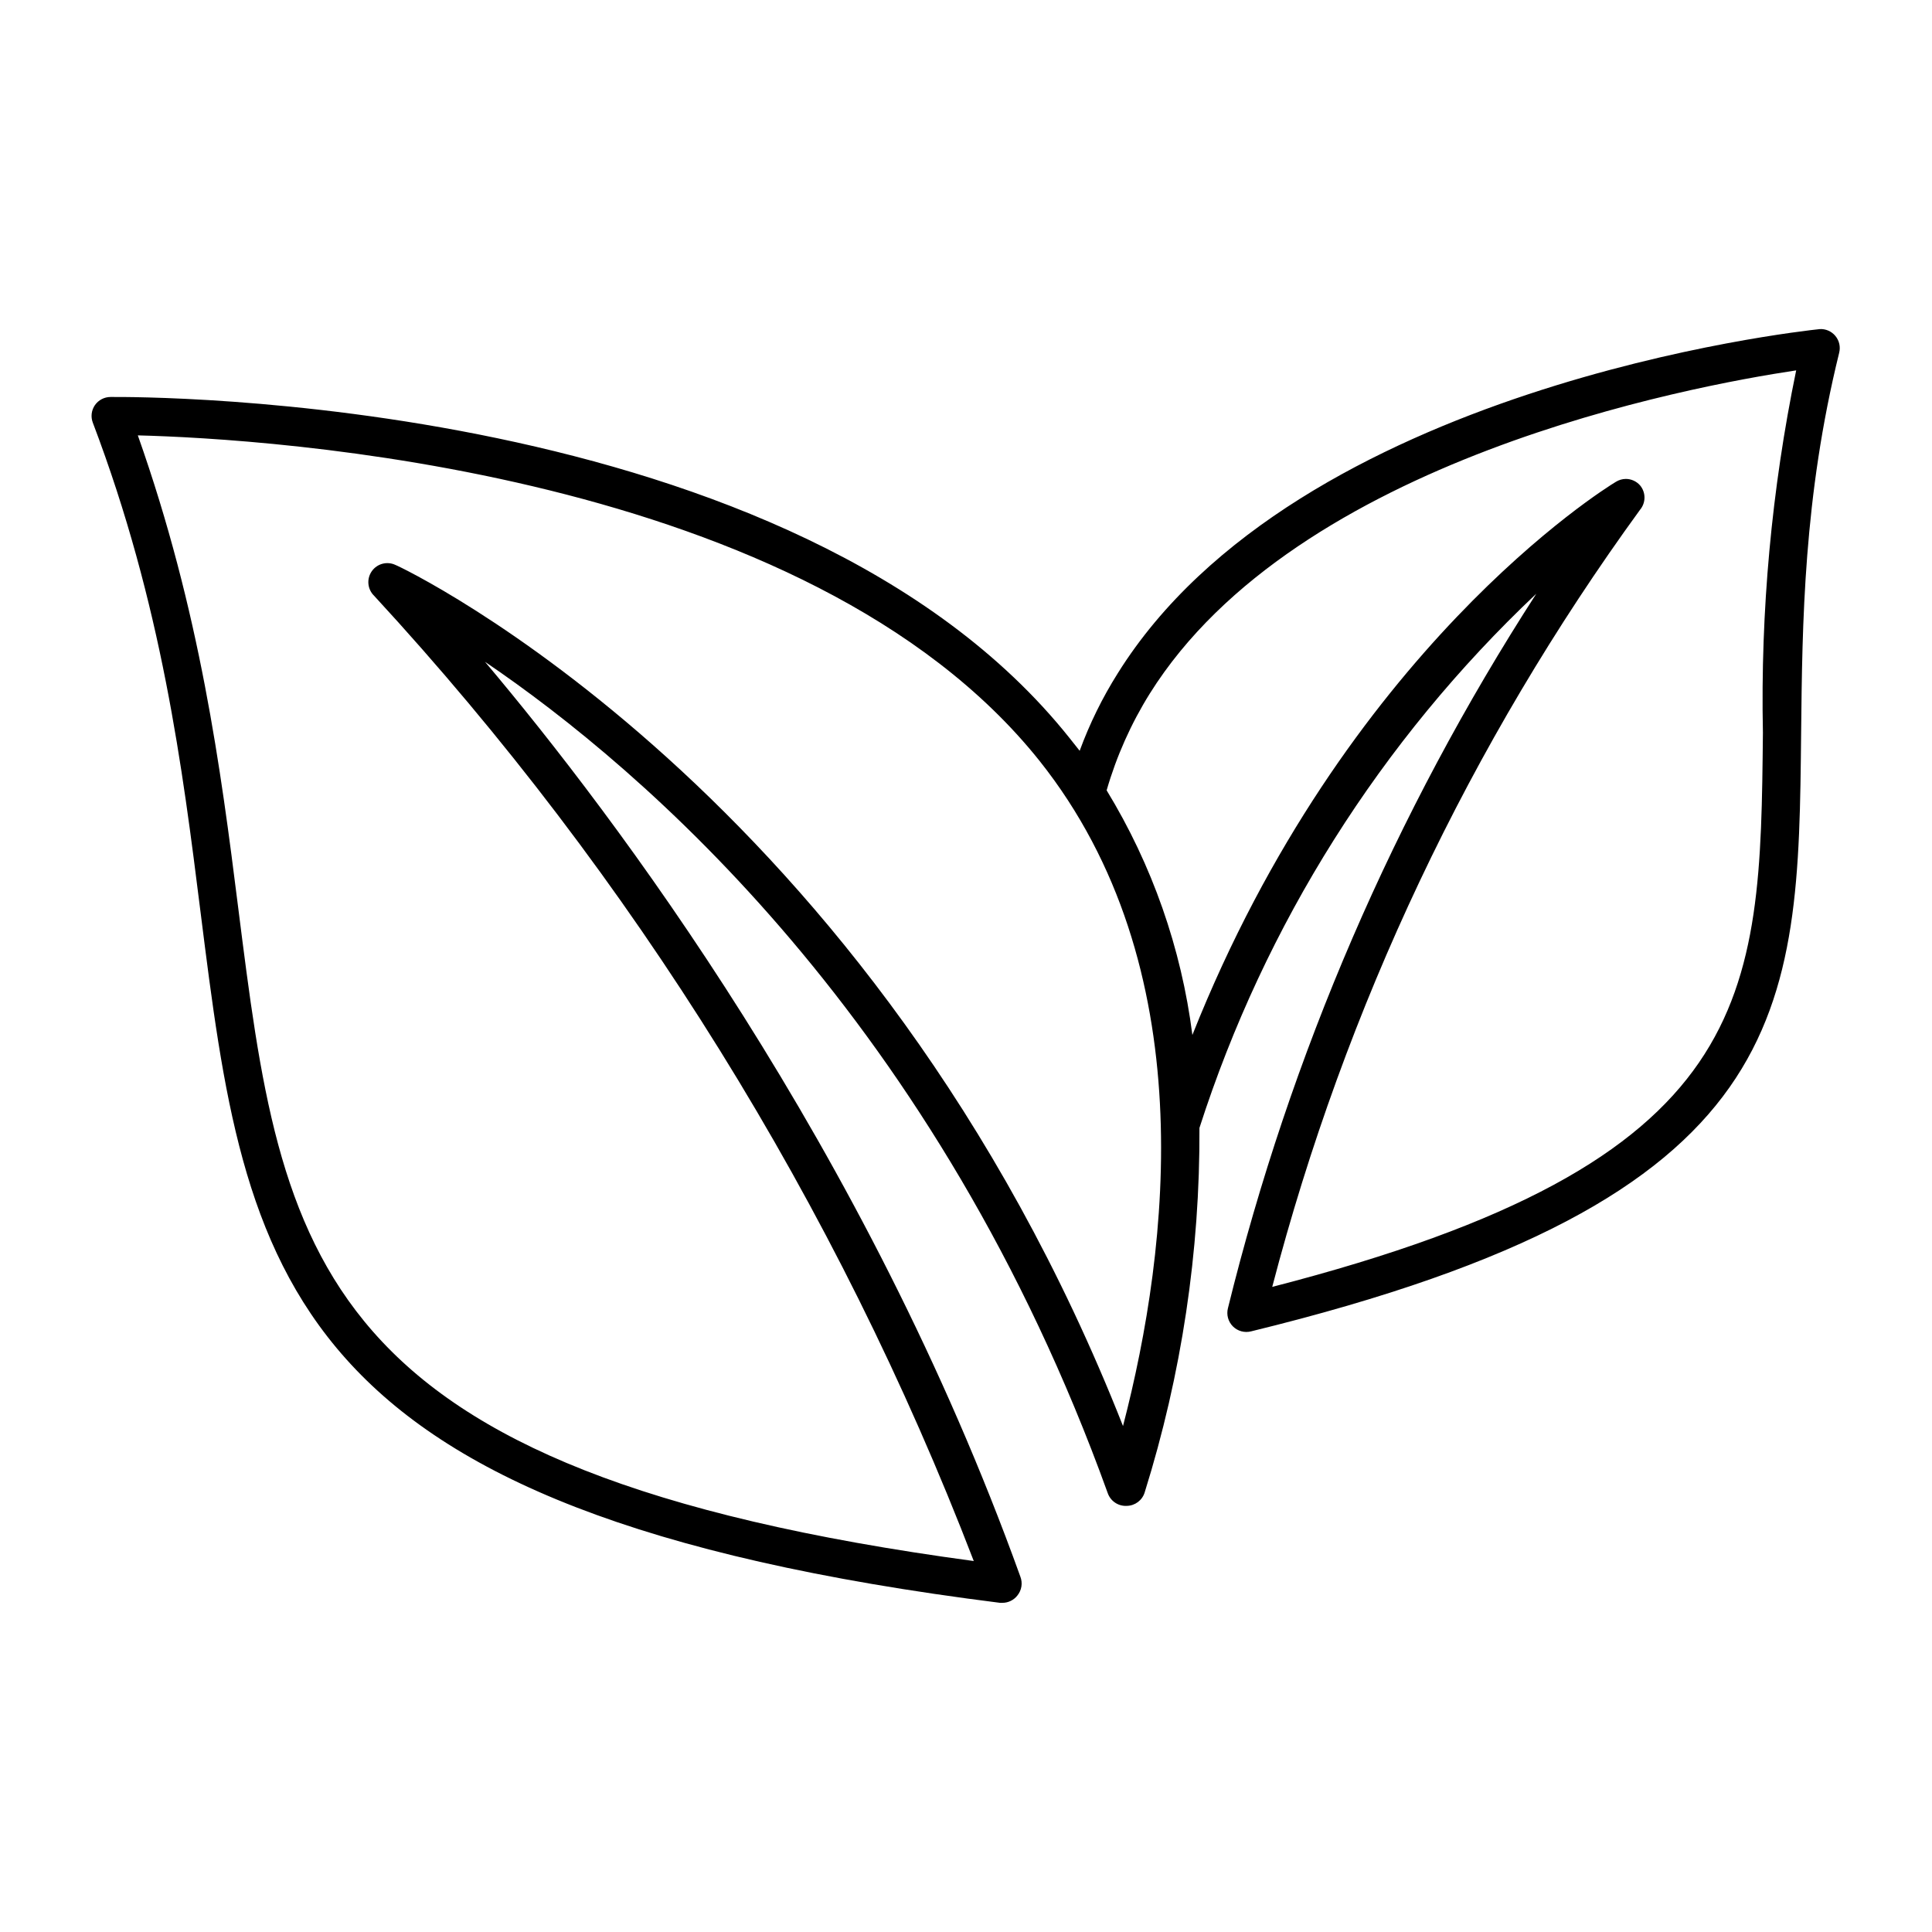 <?xml version="1.0" encoding="UTF-8"?>
<!-- Uploaded to: SVG Repo, www.svgrepo.com, Generator: SVG Repo Mixer Tools -->
<svg fill="#000000" width="800px" height="800px" version="1.1" viewBox="144 144 512 512" xmlns="http://www.w3.org/2000/svg">
 <path d="m626.21 231.22c-5.644 0.605-138.5 15.113-186.01 91.238-4.07 6.465-7.445 13.336-10.078 20.508l-2.719-3.426c-72.75-91.242-246.77-90.387-254.12-90.336-1.648 0.004-3.191 0.812-4.133 2.168-0.934 1.359-1.141 3.094-0.555 4.633 18.34 48.266 23.781 91.695 28.566 129.83 12.043 95.723 20.152 158.8 211.85 182.93h0.656c1.531-0.004 2.981-0.711 3.93-1.914 1.16-1.41 1.469-3.336 0.805-5.039-40.906-113.61-107.46-201.62-141.87-242.43 41.816 28.363 119.91 95.219 165.05 220.36 0.758 2.106 2.809 3.457 5.039 3.328 2.188-0.039 4.102-1.484 4.734-3.578 9.781-31.254 14.676-63.832 14.512-96.582 17.348-53.961 48.059-102.66 89.273-141.57-37.543 58.145-65.16 122.13-81.719 189.33-0.449 1.73 0.051 3.57 1.312 4.836 1.266 1.262 3.106 1.762 4.836 1.312 144.49-35.266 145-84.336 145.75-158.55 0.301-29.32 0.656-62.574 10.078-100.76h-0.004c0.406-1.562 0.039-3.227-0.988-4.473s-2.59-1.926-4.199-1.824zm-184.6 290.7c-66.352-168.38-191.35-227.72-192.76-228.18-2.231-1.082-4.914-0.383-6.328 1.648-1.418 2.035-1.148 4.793 0.637 6.512 68.645 74.461 122.56 161.25 158.9 255.79-176.33-23.781-183.23-80.609-194.93-173.11-4.637-36.879-10.078-78.492-26.602-125.2 33.805 0.855 177.49 9.219 238.96 86.254 43.23 54.359 34.465 128.77 22.121 176.28zm169.58-183.74c-0.707 70.535-1.16 113.66-130.04 146.86l0.004 0.004c19.348-74.137 52.414-144 97.484-205.96 1.559-1.871 1.559-4.582 0-6.449-0.953-1.09-2.332-1.711-3.777-1.715-0.926 0.008-1.832 0.27-2.621 0.758-3.375 2.016-71.742 44.688-112.25 146.61l0.004-0.004c-2.922-22.973-10.664-45.066-22.723-64.84 2.609-9.035 6.457-17.664 11.438-25.645 38.895-62.121 143.13-81.414 171.3-85.648l-0.004 0.004c-6.516 31.578-9.473 63.789-8.816 96.023z"/>
</svg>